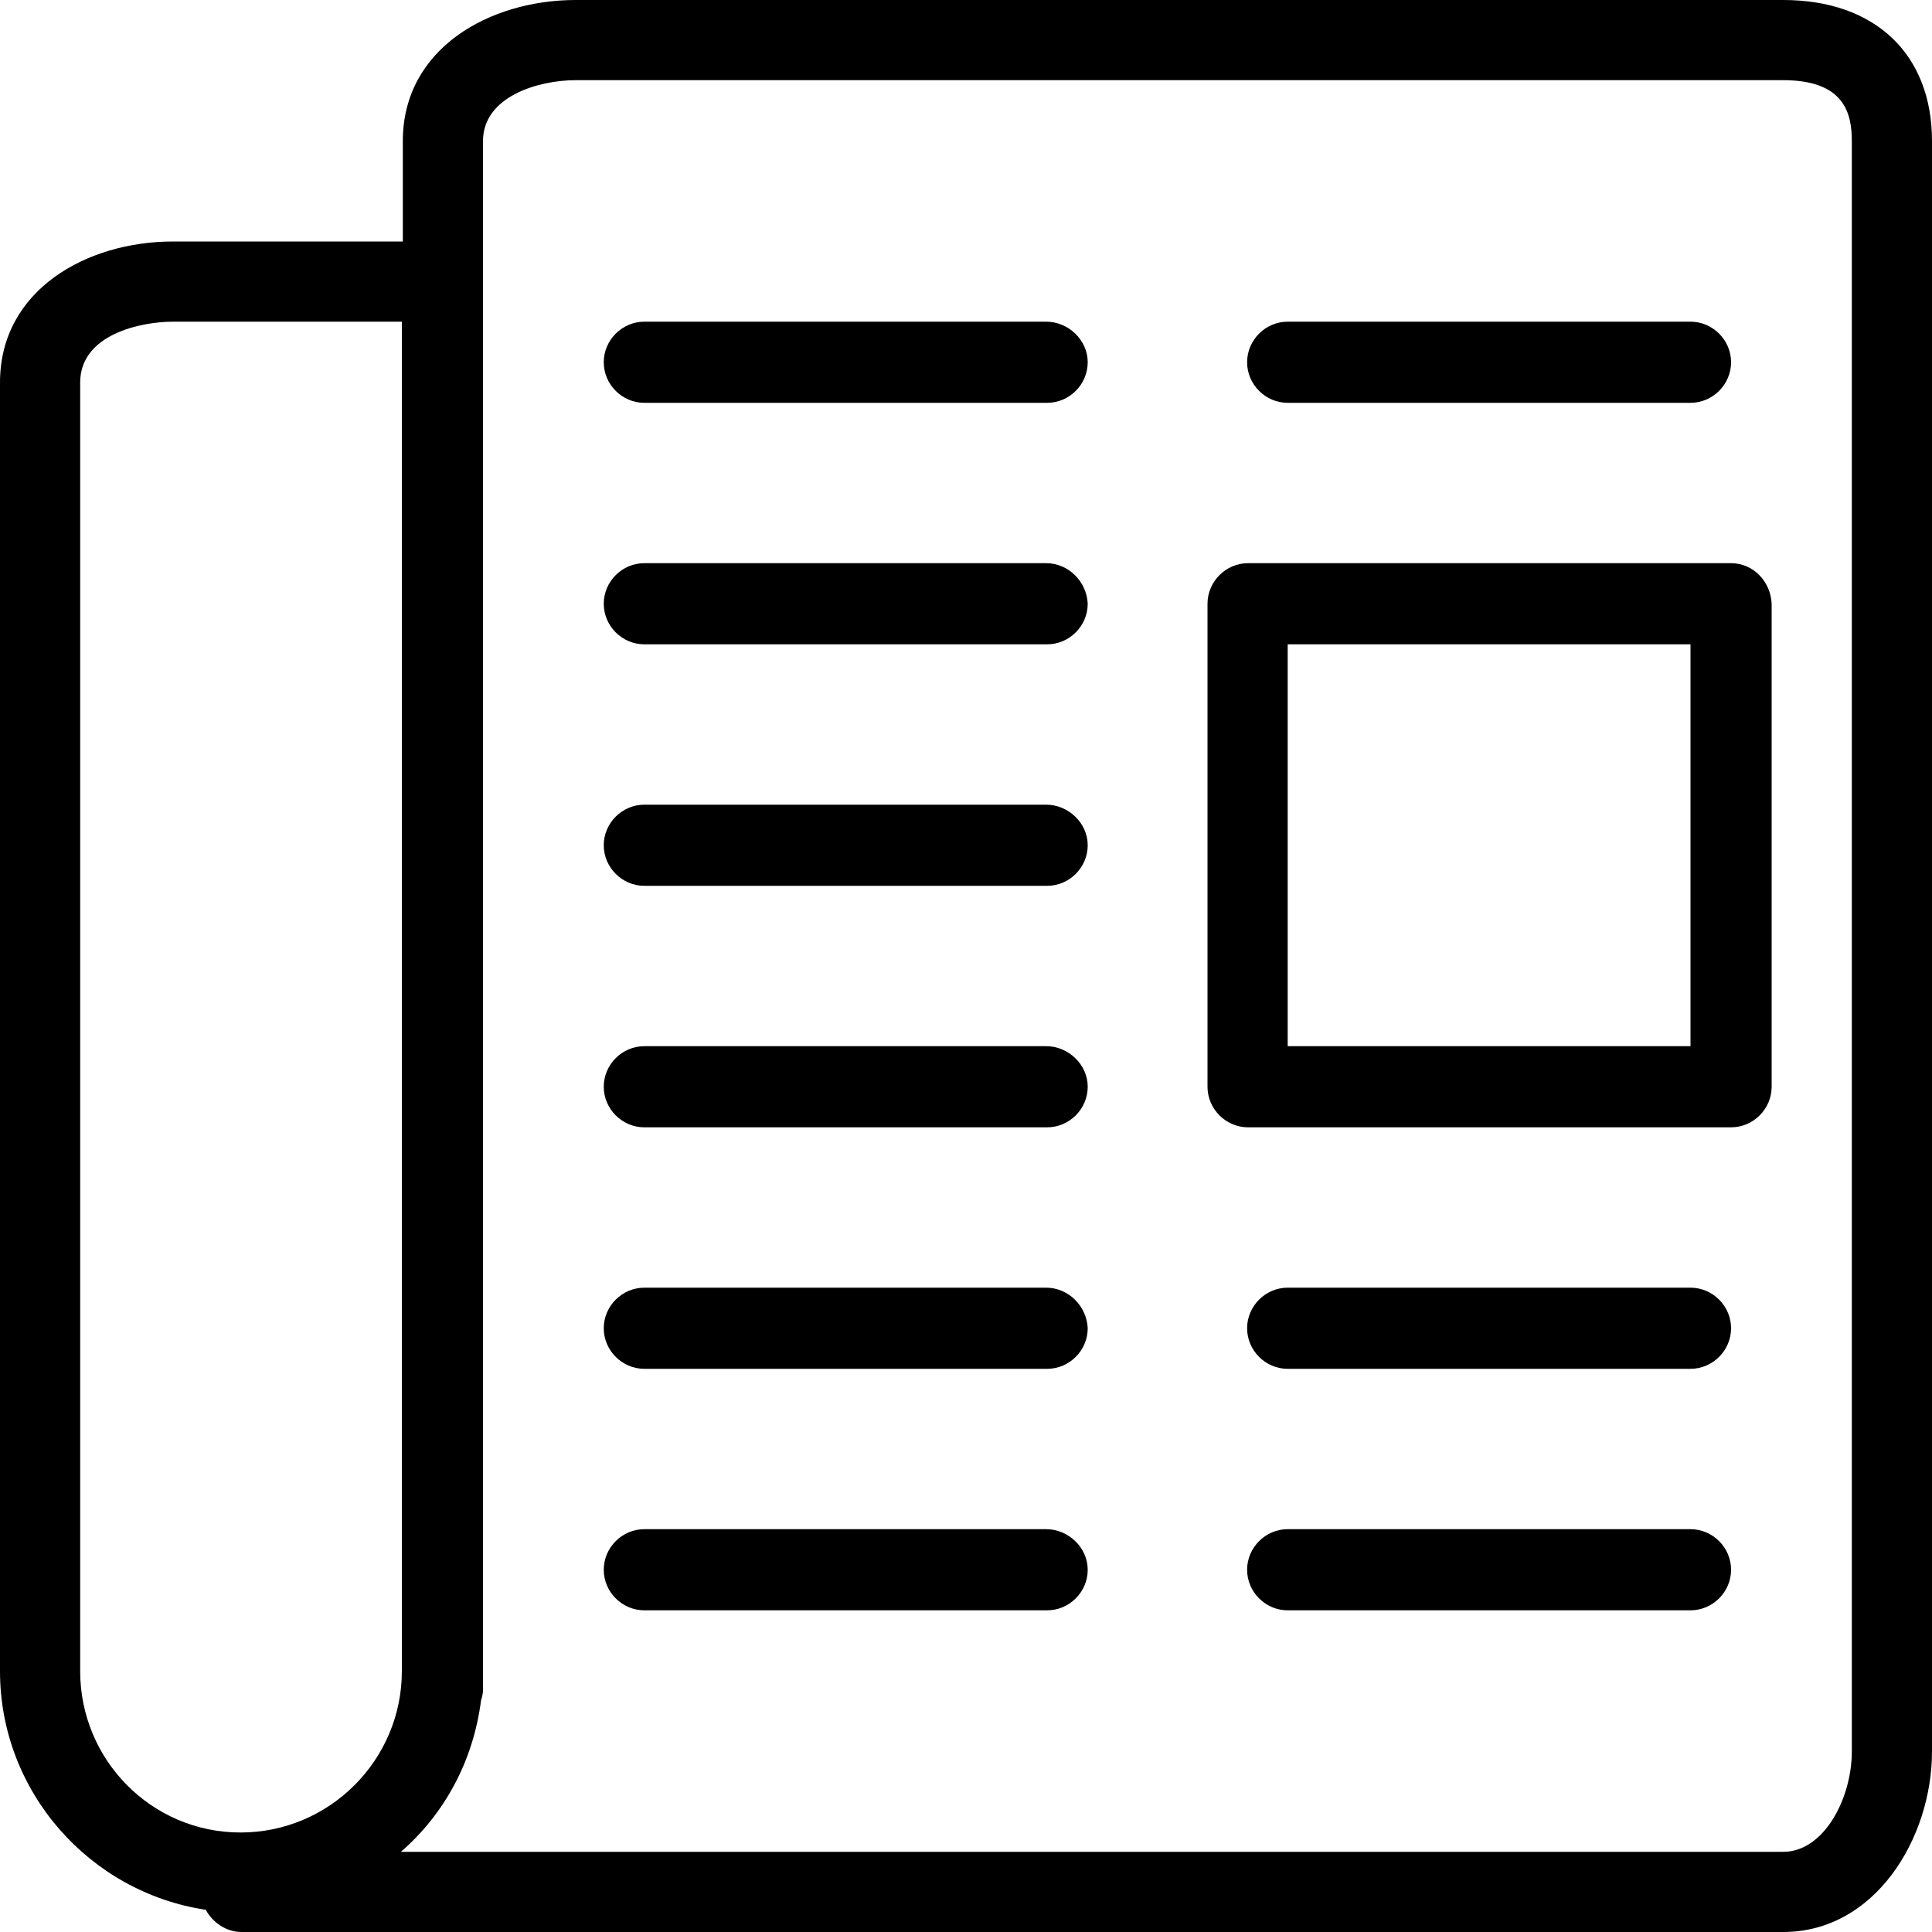  <svg preserveAspectRatio="xMidYMid meet" id="news-icon" data-bbox="0 0 200 200" xmlns="http://www.w3.org/2000/svg" viewBox="0 0 200 200" role="img">
                    <g>
                        <path d="M108.3 58.3H66.7c-2.3 0-4.2 1.9-4.2 4.2 0 2.3 1.9 4.2 4.2 4.2h41.7c2.3 0 4.2-1.9 4.2-4.2-.1-2.3-2-4.2-4.3-4.2z"></path>
                        <path d="M108.3 33.3H66.7c-2.3 0-4.2 1.9-4.2 4.2s1.9 4.2 4.2 4.2h41.7c2.3 0 4.2-1.9 4.2-4.2s-2-4.2-4.3-4.2z"></path>
                        <path d="M133.3 41.7H175c2.3 0 4.2-1.9 4.2-4.2s-1.9-4.2-4.2-4.2h-41.7c-2.3 0-4.2 1.9-4.2 4.2s1.9 4.2 4.2 4.2z"></path>
                        <path d="M108.3 83.3H66.7c-2.3 0-4.2 1.9-4.2 4.2s1.9 4.2 4.2 4.2h41.7c2.3 0 4.2-1.9 4.2-4.2s-2-4.2-4.3-4.2z"></path>
                        <path d="M108.3 108.3H66.7c-2.3 0-4.2 1.9-4.2 4.2s1.9 4.2 4.2 4.2h41.7c2.3 0 4.2-1.9 4.2-4.2s-2-4.2-4.3-4.2z"></path>
                        <path d="M179.2 58.3h-50c-2.3 0-4.2 1.9-4.2 4.2v50c0 2.3 1.9 4.2 4.2 4.2h50c2.3 0 4.2-1.9 4.2-4.2v-50c-.1-2.3-1.9-4.2-4.2-4.2zm-4.2 50h-41.7V66.7H175v41.6z"></path>
                        <path d="M108.3 133.3H66.7c-2.3 0-4.2 1.9-4.2 4.2 0 2.3 1.9 4.2 4.2 4.2h41.7c2.3 0 4.2-1.9 4.2-4.2-.1-2.3-2-4.2-4.3-4.2z"></path>
                        <path d="M175 133.3h-41.7c-2.3 0-4.2 1.9-4.2 4.2 0 2.3 1.9 4.2 4.2 4.2H175c2.3 0 4.2-1.9 4.2-4.2 0-2.3-1.9-4.2-4.2-4.2z"></path>
                        <path d="M108.3 158.3H66.7c-2.3 0-4.2 1.9-4.2 4.2s1.9 4.2 4.2 4.2h41.7c2.3 0 4.2-1.9 4.2-4.2s-2-4.2-4.3-4.2z"></path>
                        <path d="M175 158.3h-41.7c-2.3 0-4.2 1.9-4.2 4.2s1.9 4.2 4.2 4.2H175c2.3 0 4.2-1.9 4.2-4.2s-1.9-4.2-4.2-4.2z"></path>
                        <path d="M184.6 0h-125c-8.9 0-17.9 5-17.9 14.6V25H17.9C9 25 0 30 0 39.6V173c0 12.5 9.3 22.9 21.3 24.7.7 1.3 2.1 2.3 3.7 2.3h159.6c9.5 0 15.4-9.7 15.4-18.7V14.6c0-9-5.9-14.6-15.4-14.6zM8.3 173V39.6c0-5 6.3-6.3 9.6-6.3h23.7V173c0 9.2-7.5 16.7-16.7 16.7S8.3 182.2 8.3 173zm183.4 8.3c0 4.9-2.9 10.4-7.1 10.4H41.5c4.5-3.9 7.5-9.4 8.3-15.7.1-.3.2-.7.2-1V14.6c0-4.6 5.7-6.3 9.6-6.3h125c6.3 0 7.1 3.4 7.1 6.3v166.7z"></path>
                    </g>
</svg>